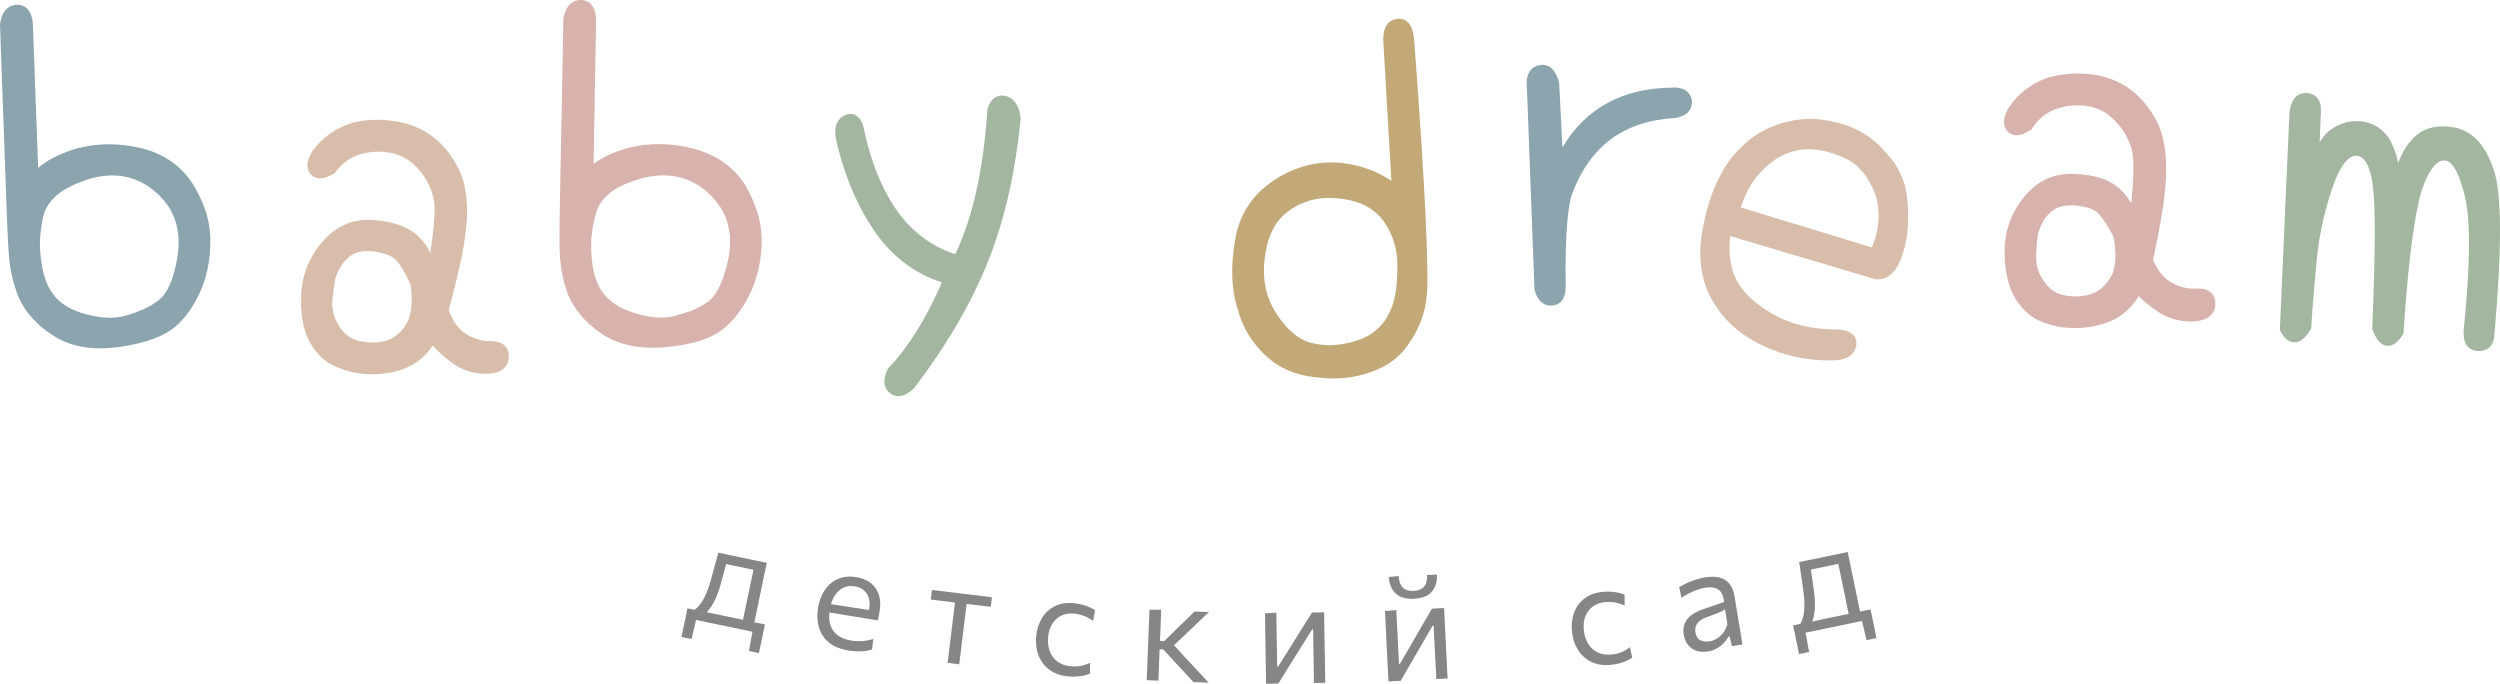<?xml version="1.0" encoding="UTF-8"?> <svg xmlns="http://www.w3.org/2000/svg" viewBox="0 0 94 25.709" fill="none"><path d="M7.705 7.861C7.59 7.537 7.432 7.211 7.228 6.881C6.778 6.203 6.116 5.759 5.261 5.559C4.872 5.471 4.483 5.425 4.105 5.425C3.651 5.425 3.201 5.49 2.762 5.62C2.194 5.803 1.749 6.036 1.435 6.312C1.4 5.454 1.335 3.687 1.238 0.958C1.208 0.282 0.86 0.181 0.656 0.179C0.452 0.179 0.097 0.271 0.004 0.887L0 0.904V0.923C0.092 3.424 0.162 5.381 0.21 6.791C0.258 8.199 0.296 9.084 0.322 9.41C0.338 9.753 0.382 10.08 0.45 10.379C0.519 10.679 0.61 10.967 0.727 11.241C0.853 11.503 1.024 11.755 1.238 11.989C1.452 12.226 1.723 12.445 2.041 12.642C2.512 12.945 3.094 13.097 3.771 13.097C3.995 13.097 4.235 13.08 4.483 13.048C5.465 12.903 6.154 12.653 6.587 12.285C7.001 11.938 7.34 11.44 7.6 10.801C7.833 10.196 7.934 9.544 7.903 8.865C7.888 8.525 7.821 8.187 7.705 7.859M5.954 11.299C5.782 11.428 5.595 11.539 5.4 11.625C5.198 11.714 4.981 11.795 4.754 11.861C4.569 11.919 4.361 11.947 4.139 11.947C3.861 11.947 3.548 11.901 3.214 11.81C2.932 11.734 2.69 11.632 2.491 11.51C2.297 11.39 2.137 11.247 2.011 11.079C1.757 10.753 1.597 10.284 1.534 9.679C1.497 9.387 1.492 9.097 1.518 8.819C1.545 8.538 1.593 8.266 1.658 8.023C1.73 7.802 1.868 7.592 2.066 7.403C2.27 7.209 2.545 7.039 2.886 6.9C3.357 6.697 3.806 6.596 4.222 6.596C4.428 6.596 4.63 6.621 4.824 6.671C5.404 6.82 5.904 7.174 6.303 7.716C6.68 8.271 6.801 8.95 6.658 9.736C6.516 10.534 6.28 11.058 5.952 11.297" fill="#8BA4AD"></path><path d="M18.444 12.828C18.111 12.828 17.809 12.739 17.519 12.553C17.245 12.384 17.027 12.086 16.871 11.666C16.936 11.43 17.008 11.148 17.092 10.818C17.182 10.463 17.277 10.049 17.378 9.581C17.466 9.114 17.523 8.683 17.55 8.303C17.575 7.916 17.561 7.561 17.512 7.254C17.472 6.936 17.382 6.632 17.245 6.352C17.111 6.079 16.939 5.816 16.731 5.568C16.304 5.083 15.774 4.765 15.156 4.616C14.83 4.542 14.505 4.503 14.189 4.503C13.872 4.503 13.576 4.538 13.267 4.612C12.624 4.807 12.109 5.171 11.726 5.707C11.461 6.159 11.562 6.422 11.695 6.566C11.781 6.657 11.898 6.707 12.031 6.707C12.178 6.707 12.346 6.649 12.548 6.533L12.584 6.512L12.609 6.478C12.872 6.117 13.195 5.89 13.601 5.785C13.805 5.73 14.015 5.703 14.223 5.703C14.431 5.703 14.625 5.728 14.822 5.778C15.215 5.888 15.539 6.106 15.791 6.43C16.056 6.747 16.232 7.117 16.316 7.519C16.375 7.863 16.329 8.528 16.178 9.503C16.071 9.282 15.936 9.089 15.774 8.929C15.419 8.563 14.866 8.345 14.137 8.282C14.036 8.271 13.937 8.265 13.84 8.265C13.189 8.265 12.622 8.53 12.155 9.055C11.617 9.656 11.337 10.369 11.322 11.174C11.293 12.004 11.461 12.66 11.812 13.114C11.987 13.372 12.212 13.574 12.481 13.715C12.737 13.851 13.027 13.952 13.344 14.013C13.572 14.053 13.798 14.072 14.017 14.072C14.406 14.072 14.786 14.009 15.146 13.883C15.598 13.725 15.976 13.425 16.272 12.99C16.417 13.164 16.619 13.353 16.882 13.559C17.273 13.872 17.718 14.038 18.198 14.053C18.225 14.053 18.25 14.053 18.275 14.053C18.981 14.053 19.114 13.673 19.131 13.448C19.145 13.271 19.101 13.126 19 13.017C18.883 12.891 18.698 12.826 18.448 12.826M12.844 9.974C12.914 9.868 13.012 9.763 13.136 9.658C13.296 9.515 13.529 9.442 13.826 9.442C13.901 9.442 13.983 9.446 14.057 9.454C14.587 9.538 14.805 9.677 14.896 9.784C15.062 9.961 15.245 10.272 15.44 10.709C15.516 11.291 15.478 11.756 15.335 12.08C15.163 12.407 14.933 12.634 14.643 12.767C14.45 12.842 14.238 12.88 14.015 12.88C13.887 12.88 13.754 12.866 13.616 12.843C13.242 12.779 12.972 12.603 12.781 12.302C12.565 11.995 12.474 11.668 12.497 11.312C12.514 11.108 12.537 10.917 12.56 10.741C12.582 10.585 12.617 10.44 12.663 10.318C12.708 10.201 12.769 10.087 12.844 9.976" fill="#D7BDAA"></path><path d="M28.074 7.047C27.662 6.347 27.025 5.866 26.182 5.62C25.709 5.486 25.236 5.418 24.774 5.418C24.41 5.418 24.043 5.46 23.683 5.545C23.107 5.698 22.651 5.906 22.319 6.165C22.332 5.29 22.363 3.497 22.412 0.809C22.418 0.134 22.078 0.013 21.874 0C21.861 0 21.85 0 21.836 0C21.603 0 21.3 0.116 21.186 0.671L21.182 0.689V0.708C21.138 3.21 21.102 5.168 21.071 6.579C21.041 8.012 21.031 8.872 21.041 9.2C21.039 9.546 21.064 9.874 21.117 10.175C21.17 10.478 21.245 10.768 21.346 11.051C21.457 11.318 21.615 11.579 21.815 11.825C22.015 12.073 22.273 12.308 22.58 12.52C23.091 12.888 23.753 13.075 24.547 13.075C24.692 13.075 24.843 13.069 24.999 13.056C25.987 12.964 26.687 12.752 27.141 12.407C27.572 12.083 27.939 11.604 28.232 10.98C28.498 10.387 28.635 9.742 28.639 9.063C28.641 8.723 28.593 8.384 28.496 8.048C28.398 7.718 28.257 7.382 28.072 7.045M26.559 11.388C26.38 11.509 26.189 11.608 25.989 11.684C25.781 11.762 25.56 11.831 25.331 11.886C25.18 11.924 25.018 11.942 24.848 11.942C24.534 11.942 24.181 11.877 23.797 11.751C23.519 11.659 23.282 11.547 23.091 11.413C22.904 11.283 22.752 11.131 22.635 10.957C22.399 10.618 22.265 10.141 22.237 9.532C22.216 9.239 22.227 8.949 22.269 8.672C22.311 8.392 22.374 8.124 22.452 7.884C22.536 7.667 22.685 7.466 22.895 7.287C23.109 7.104 23.393 6.949 23.742 6.829C24.167 6.673 24.574 6.595 24.949 6.595C25.207 6.595 25.457 6.633 25.691 6.705C26.262 6.886 26.741 7.266 27.111 7.829C27.458 8.403 27.54 9.088 27.357 9.866C27.172 10.656 26.907 11.165 26.567 11.386" fill="#D8B2AD"></path><path d="M37.876 3.628L37.855 3.62C37.796 3.603 37.736 3.594 37.679 3.594C37.504 3.594 37.267 3.676 37.135 4.065L37.128 4.09V4.115C37.052 5.276 36.905 6.337 36.691 7.268C36.493 8.128 36.233 8.899 35.918 9.559C35.056 9.275 34.337 8.748 33.778 7.996C33.17 7.148 32.727 6.064 32.464 4.765C32.353 4.349 32.111 4.286 31.977 4.286C31.909 4.286 31.834 4.301 31.748 4.34C31.55 4.439 31.333 4.67 31.43 5.221C31.59 5.929 31.8 6.587 32.052 7.172C32.305 7.76 32.605 8.302 32.943 8.784C33.591 9.683 34.423 10.297 35.417 10.618C34.818 11.987 34.144 13.069 33.412 13.83L33.391 13.853L33.378 13.881C33.135 14.385 33.295 14.652 33.461 14.776C33.551 14.856 33.66 14.898 33.778 14.898C33.954 14.898 34.142 14.805 34.352 14.614L34.366 14.603L34.377 14.587C35.602 12.977 36.542 11.361 37.168 9.786C37.481 8.99 37.74 8.141 37.937 7.258C38.135 6.377 38.282 5.44 38.375 4.475V4.456V4.437C38.332 4.017 38.164 3.744 37.876 3.624" fill="#A2B6A0"></path><path d="M53.174 1.547C53.134 0.849 52.842 0.704 52.604 0.704C52.585 0.704 52.564 0.704 52.545 0.707C52.329 0.73 51.973 0.873 52.014 1.579L52.316 6.802C51.799 6.445 51.185 6.22 50.483 6.129C50.34 6.114 50.197 6.106 50.055 6.106C49.306 6.106 48.587 6.327 47.917 6.766C47.08 7.319 46.58 8.09 46.435 9.055C46.269 10.022 46.301 10.877 46.526 11.586C46.624 11.957 46.763 12.292 46.944 12.584C47.123 12.874 47.341 13.141 47.593 13.376C48.091 13.843 48.728 14.116 49.481 14.185C49.704 14.215 49.926 14.23 50.137 14.23C50.607 14.23 51.057 14.158 51.475 14.013C51.797 13.906 52.083 13.765 52.327 13.591C52.575 13.416 52.791 13.193 52.966 12.929C53.151 12.668 53.306 12.38 53.426 12.075C53.546 11.766 53.623 11.424 53.651 11.064C53.693 10.701 53.676 9.744 53.602 8.136C53.529 6.568 53.386 4.349 53.176 1.551M47.974 11.766C47.57 11.119 47.436 10.373 47.579 9.542C47.701 8.738 48.03 8.183 48.587 7.842C48.997 7.577 49.466 7.441 49.981 7.441C50.149 7.441 50.324 7.455 50.506 7.483C51.225 7.586 51.738 7.884 52.076 8.391C52.404 8.883 52.56 9.456 52.541 10.097C52.541 10.476 52.51 10.818 52.453 11.113C52.398 11.4 52.304 11.659 52.175 11.886C51.915 12.34 51.543 12.638 51.034 12.8C50.677 12.918 50.326 12.979 49.991 12.979C49.788 12.979 49.586 12.956 49.386 12.912C48.875 12.813 48.4 12.426 47.974 11.764" fill="#C2A977"></path><path d="M62.96 3.293C61.043 3.293 59.63 4.05 58.747 5.544L58.624 3.119L58.619 3.1C58.502 2.659 58.293 2.436 57.997 2.436C57.947 2.436 57.896 2.444 57.852 2.455C57.611 2.51 57.341 2.715 57.415 3.359L57.695 10.864L57.699 10.883C57.821 11.383 58.098 11.489 58.31 11.489C58.336 11.489 58.365 11.49 58.384 11.486C58.573 11.47 58.888 11.348 58.87 10.705C58.857 9.836 58.872 9.103 58.916 8.531C58.958 7.97 59.021 7.56 59.101 7.318C59.777 5.49 61.049 4.548 62.995 4.435H63.008L63.021 4.431C63.552 4.332 63.622 4.01 63.617 3.817C63.603 3.663 63.515 3.3 62.96 3.291" fill="#8BA4AD"></path><path d="M71.358 6.339C71.236 6.121 71.083 5.917 70.911 5.742C70.593 5.357 70.192 5.049 69.713 4.826C69.496 4.735 69.255 4.656 68.996 4.592C68.737 4.527 68.47 4.485 68.193 4.469H68.113C67.584 4.469 67.064 4.574 66.566 4.786C66.295 4.903 66.034 5.057 65.793 5.248C65.555 5.435 65.322 5.667 65.093 5.942C64.878 6.226 64.679 6.574 64.5 6.976C64.322 7.377 64.176 7.854 64.065 8.388C63.819 9.467 63.91 10.417 64.338 11.215C64.755 11.991 65.412 12.592 66.285 12.996C67.048 13.365 67.892 13.553 68.796 13.552C68.889 13.552 68.983 13.55 69.095 13.544C69.643 13.468 69.78 13.178 69.801 12.943C69.811 12.79 69.765 12.434 69.128 12.388H69.034C68.126 12.388 67.323 12.193 66.65 11.806C66.304 11.608 66.014 11.394 65.786 11.173C65.562 10.955 65.391 10.728 65.276 10.501C65.156 10.261 65.08 9.984 65.049 9.683C65.024 9.437 65.026 9.166 65.057 8.876L70.484 10.49H70.495C70.539 10.499 70.581 10.503 70.621 10.503C70.928 10.503 71.182 10.32 71.373 9.958C71.558 9.603 71.68 9.135 71.735 8.559C71.764 7.993 71.732 7.476 71.634 7.012C71.571 6.78 71.478 6.554 71.358 6.339ZM65.454 7.802C65.654 7.159 65.974 6.646 66.411 6.27C66.636 6.06 66.873 5.902 67.115 5.799C67.357 5.694 67.605 5.633 67.844 5.616C67.89 5.614 67.934 5.612 67.979 5.612C68.433 5.612 68.908 5.729 69.397 5.961C69.881 6.186 70.257 6.644 70.513 7.312C70.713 7.932 70.671 8.599 70.385 9.303L65.454 7.802Z" fill="#D7BDAA"></path><path d="M82.662 10.848C82.639 10.848 82.612 10.848 82.588 10.85C82.555 10.85 82.525 10.852 82.494 10.852C82.2 10.852 81.916 10.776 81.651 10.625C81.369 10.471 81.134 10.186 80.955 9.776C81.006 9.536 81.065 9.25 81.13 8.918C81.201 8.552 81.275 8.134 81.348 7.668C81.411 7.197 81.445 6.766 81.449 6.383C81.453 5.993 81.42 5.641 81.353 5.337C81.296 5.021 81.189 4.723 81.037 4.45C80.888 4.185 80.703 3.933 80.482 3.695C80.028 3.235 79.482 2.943 78.856 2.829C78.603 2.785 78.351 2.764 78.107 2.764C77.723 2.764 77.346 2.817 76.97 2.928C76.338 3.157 75.844 3.548 75.49 4.105C75.249 4.57 75.366 4.83 75.505 4.963C75.589 5.044 75.697 5.085 75.818 5.085C75.97 5.085 76.146 5.019 76.354 4.883L76.388 4.86L76.411 4.826C76.653 4.452 76.964 4.208 77.363 4.08C77.605 4 77.857 3.96 78.109 3.96C78.265 3.96 78.425 3.975 78.58 4.004C78.984 4.094 79.31 4.288 79.581 4.603C79.862 4.906 80.06 5.265 80.165 5.663C80.243 6.003 80.234 6.669 80.135 7.651C80.016 7.436 79.871 7.253 79.7 7.1C79.326 6.753 78.761 6.566 78.03 6.543C77.975 6.539 77.92 6.537 77.864 6.537C77.157 6.537 76.562 6.835 76.092 7.42C75.587 8.048 75.346 8.777 75.375 9.582C75.392 10.411 75.594 11.058 75.97 11.491C76.161 11.739 76.396 11.928 76.67 12.056C76.934 12.178 77.227 12.262 77.548 12.308C77.708 12.327 77.866 12.336 78.021 12.336C78.484 12.336 78.929 12.25 79.341 12.083C79.784 11.899 80.144 11.581 80.417 11.131C80.569 11.297 80.783 11.474 81.058 11.665C81.453 11.945 81.888 12.088 82.353 12.088H82.399C83.17 12.073 83.292 11.672 83.297 11.434C83.301 11.262 83.252 11.123 83.152 11.02C83.042 10.906 82.874 10.848 82.656 10.848M78.046 11.146C77.954 11.146 77.857 11.14 77.758 11.127C77.382 11.083 77.101 10.923 76.895 10.631C76.665 10.335 76.554 10.017 76.558 9.658C76.565 9.45 76.575 9.257 76.59 9.086C76.604 8.927 76.63 8.78 76.67 8.656C76.71 8.538 76.766 8.42 76.834 8.305C76.899 8.195 76.991 8.084 77.109 7.974C77.281 7.806 77.544 7.72 77.895 7.72C77.937 7.72 77.981 7.72 78.017 7.722C78.551 7.777 78.774 7.905 78.874 8.006C79.049 8.174 79.247 8.475 79.467 8.899C79.574 9.475 79.562 9.942 79.434 10.272C79.28 10.608 79.062 10.845 78.78 10.995C78.561 11.094 78.315 11.146 78.05 11.146" fill="#D8B2AD"></path><path d="M93.753 6.362C93.449 5.429 92.938 4.899 92.236 4.784C92.103 4.761 91.971 4.75 91.849 4.75C91.355 4.75 90.954 4.929 90.659 5.28C90.479 5.48 90.331 5.726 90.214 6.016C90.201 6.051 90.187 6.083 90.174 6.118C90.09 5.763 89.981 5.471 89.846 5.232C89.72 5.036 89.564 4.88 89.384 4.767C89.203 4.654 88.995 4.586 88.759 4.559C88.711 4.555 88.665 4.553 88.619 4.553C88.219 4.553 87.853 4.691 87.526 4.962L87.517 4.969L87.509 4.977C87.402 5.087 87.307 5.211 87.219 5.347L87.267 4.181C87.296 3.609 86.906 3.51 86.727 3.493H86.697C86.454 3.493 86.151 3.624 86.082 4.267L85.722 12.413L85.749 12.46C85.897 12.735 86.075 12.872 86.275 12.872C86.492 12.872 86.691 12.71 86.884 12.376L86.906 12.334V12.287C86.922 12.001 86.945 11.657 86.977 11.266C87.008 10.869 87.048 10.421 87.095 9.923C87.177 8.956 87.378 8 87.692 7.081C87.877 6.522 88.185 5.856 88.598 5.856H88.614C89.011 5.887 89.165 6.52 89.226 7.047C89.276 7.47 89.297 8.124 89.291 8.994C89.283 9.86 89.253 10.984 89.201 12.331V12.369L89.213 12.405C89.268 12.552 89.432 13.002 89.787 13.002C89.98 13.002 90.161 12.867 90.342 12.59L90.371 12.546L90.374 12.495C90.472 10.995 90.588 9.765 90.722 8.84C90.853 7.924 90.992 7.283 91.136 6.936C91.298 6.524 91.561 6.032 91.889 6.032C91.902 6.032 91.916 6.032 91.937 6.034C92.097 6.047 92.404 6.236 92.675 7.361C92.898 8.252 92.887 9.927 92.641 12.338C92.608 12.647 92.654 12.87 92.78 13.019C92.845 13.096 92.965 13.189 93.179 13.199H93.181C93.549 13.199 93.77 12.981 93.787 12.609C94.081 9.307 94.071 7.26 93.757 6.354" fill="#A2B6A0"></path><path d="M28.527 22.61L28.582 22.349C28.614 22.195 28.645 22.051 28.672 21.92C28.698 21.788 28.725 21.66 28.752 21.538C28.776 21.416 28.803 21.29 28.83 21.163L27.008 20.781C26.966 20.936 26.924 21.092 26.88 21.25C26.836 21.407 26.787 21.592 26.73 21.804C26.659 22.053 26.587 22.254 26.512 22.408C26.438 22.563 26.363 22.681 26.291 22.765C26.228 22.839 26.171 22.891 26.117 22.929C26.028 22.91 25.936 22.891 25.848 22.874C25.829 22.965 25.81 23.057 25.791 23.152C25.772 23.248 25.751 23.339 25.734 23.427C25.715 23.515 25.698 23.6 25.678 23.688C25.659 23.776 25.642 23.862 25.623 23.95L26.003 24.028L26.171 23.311L28.292 23.753L28.16 24.478L28.536 24.556C28.555 24.468 28.572 24.383 28.591 24.295C28.609 24.207 28.628 24.121 28.647 24.033C28.666 23.944 28.685 23.852 28.704 23.759C28.723 23.663 28.744 23.572 28.761 23.48C28.63 23.454 28.496 23.425 28.364 23.396C28.38 23.32 28.397 23.244 28.412 23.171C28.446 23.009 28.485 22.82 28.53 22.607M26.789 23.066C26.72 23.051 26.646 23.036 26.573 23.021C26.636 22.954 26.697 22.881 26.752 22.795C26.825 22.681 26.892 22.551 26.949 22.41C27.006 22.267 27.058 22.116 27.1 21.958C27.138 21.819 27.172 21.691 27.203 21.577C27.233 21.462 27.262 21.351 27.292 21.246C27.296 21.233 27.3 21.22 27.302 21.208L28.332 21.424C28.328 21.447 28.322 21.472 28.317 21.493C28.294 21.607 28.267 21.725 28.242 21.847C28.218 21.969 28.189 22.105 28.156 22.254L28.101 22.515C28.073 22.656 28.044 22.786 28.019 22.904C27.994 23.022 27.97 23.137 27.947 23.246C27.943 23.265 27.939 23.284 27.935 23.303C27.897 23.295 27.855 23.286 27.817 23.278L26.785 23.063L26.789 23.066Z" fill="#868686"></path><path d="M32.738 21.92C32.593 21.808 32.41 21.735 32.189 21.699C31.937 21.659 31.712 21.68 31.512 21.766C31.311 21.851 31.147 21.989 31.018 22.176C30.888 22.365 30.802 22.59 30.758 22.853C30.714 23.12 30.726 23.366 30.791 23.589C30.856 23.812 30.98 24.001 31.161 24.154C31.342 24.307 31.592 24.408 31.905 24.459C32.023 24.478 32.136 24.49 32.242 24.492C32.351 24.493 32.45 24.488 32.542 24.476C32.633 24.463 32.717 24.444 32.79 24.417L32.836 24.022C32.746 24.055 32.653 24.078 32.557 24.091C32.462 24.104 32.366 24.11 32.273 24.108C32.179 24.106 32.09 24.099 32.008 24.085C31.786 24.049 31.611 23.978 31.481 23.875C31.352 23.772 31.264 23.641 31.216 23.482C31.176 23.349 31.168 23.196 31.186 23.03L32.998 23.326C33.015 23.274 33.03 23.223 33.04 23.171C33.051 23.12 33.061 23.061 33.072 22.996C33.112 22.752 33.103 22.54 33.044 22.359C32.984 22.178 32.883 22.033 32.738 21.92ZM31.704 22.101C31.832 22.038 31.977 22.019 32.137 22.046C32.336 22.078 32.487 22.17 32.588 22.319C32.689 22.468 32.721 22.666 32.679 22.914C32.679 22.922 32.677 22.929 32.675 22.937L31.247 22.717C31.279 22.601 31.321 22.49 31.382 22.399C31.468 22.265 31.577 22.166 31.704 22.103" fill="#868686"></path><path d="M34.997 22.544C35.156 22.563 35.314 22.582 35.478 22.601C35.625 22.618 35.768 22.635 35.907 22.653C35.905 22.676 35.901 22.702 35.898 22.725C35.884 22.842 35.869 22.962 35.854 23.086C35.838 23.21 35.821 23.347 35.804 23.498L35.772 23.763C35.745 23.98 35.722 24.179 35.699 24.36C35.678 24.541 35.655 24.728 35.631 24.925L36.067 24.978C36.09 24.782 36.113 24.593 36.136 24.413C36.157 24.234 36.182 24.034 36.209 23.816L36.241 23.551C36.258 23.4 36.275 23.263 36.291 23.139C36.306 23.015 36.319 22.895 36.334 22.779C36.336 22.756 36.34 22.729 36.344 22.706C36.483 22.723 36.626 22.74 36.773 22.758C36.935 22.777 37.096 22.796 37.254 22.815L37.298 22.456L35.041 22.183L34.997 22.542V22.544Z" fill="#868686"></path><path d="M40.666 22.729C40.567 22.704 40.466 22.687 40.363 22.677C40.087 22.655 39.846 22.697 39.644 22.801C39.442 22.906 39.282 23.059 39.165 23.259C39.049 23.46 38.98 23.69 38.957 23.952C38.936 24.213 38.971 24.452 39.058 24.667C39.146 24.883 39.285 25.06 39.476 25.196C39.667 25.333 39.903 25.413 40.19 25.436C40.304 25.446 40.411 25.446 40.51 25.436C40.607 25.428 40.697 25.413 40.777 25.394C40.857 25.375 40.928 25.352 40.989 25.323L40.983 24.919C40.911 24.957 40.836 24.988 40.758 25.009C40.682 25.03 40.605 25.045 40.527 25.053C40.451 25.06 40.375 25.062 40.298 25.056C40.083 25.039 39.907 24.98 39.77 24.881C39.633 24.782 39.533 24.652 39.474 24.495C39.415 24.337 39.392 24.165 39.407 23.977C39.432 23.677 39.533 23.444 39.711 23.282C39.888 23.118 40.111 23.048 40.382 23.07C40.447 23.076 40.516 23.088 40.59 23.105C40.665 23.122 40.745 23.151 40.831 23.189C40.916 23.227 41.006 23.278 41.101 23.343L41.174 22.943C41.107 22.899 41.031 22.857 40.945 22.821C40.859 22.784 40.766 22.754 40.666 22.727" fill="#868686"></path><path d="M44.983 23.459C45.14 23.311 45.298 23.162 45.458 23.013L44.915 22.992C44.795 23.11 44.672 23.231 44.548 23.351C44.424 23.471 44.3 23.591 44.178 23.709L43.778 24.102L43.616 24.097C43.623 23.889 43.631 23.69 43.639 23.501C43.646 23.313 43.654 23.12 43.661 22.925H43.221C43.215 23.057 43.211 23.183 43.206 23.305C43.2 23.427 43.196 23.555 43.19 23.688C43.185 23.822 43.179 23.967 43.173 24.125L43.162 24.406C43.152 24.625 43.144 24.825 43.139 25.007C43.131 25.188 43.123 25.377 43.116 25.575L43.557 25.592C43.564 25.403 43.572 25.224 43.577 25.05C43.585 24.879 43.591 24.692 43.598 24.493L43.602 24.413L43.738 24.419L44.176 24.894C44.291 25.018 44.407 25.142 44.524 25.268C44.64 25.394 44.756 25.52 44.871 25.646L45.445 25.669C45.296 25.508 45.146 25.346 44.995 25.184C44.844 25.022 44.692 24.86 44.539 24.697L44.144 24.259L44.512 23.912C44.669 23.763 44.825 23.614 44.981 23.465" fill="#868686"></path><path d="M49.81 24.503L49.806 24.236C49.804 24.078 49.8 23.931 49.798 23.797C49.796 23.664 49.795 23.532 49.793 23.408C49.791 23.282 49.789 23.154 49.787 23.025L49.331 23.032C49.213 23.217 49.094 23.406 48.974 23.599C48.854 23.792 48.736 23.982 48.616 24.173L48.061 25.06H48.022L48.009 24.217C48.007 24.064 48.003 23.921 48.001 23.792C47.999 23.66 47.998 23.534 47.996 23.412C47.994 23.29 47.992 23.164 47.99 23.038L47.563 23.061C47.565 23.191 47.566 23.318 47.568 23.444C47.568 23.57 47.572 23.7 47.574 23.834C47.576 23.967 47.578 24.114 47.582 24.272L47.586 24.539C47.589 24.759 47.593 24.959 47.595 25.14C47.599 25.322 47.601 25.512 47.605 25.709L48.064 25.701C48.185 25.51 48.305 25.32 48.423 25.127C48.543 24.934 48.663 24.742 48.785 24.547L49.335 23.669H49.373L49.386 24.524C49.39 24.74 49.394 24.938 49.396 25.117C49.398 25.299 49.402 25.486 49.405 25.68L49.831 25.673C49.827 25.474 49.825 25.285 49.821 25.104C49.819 24.923 49.815 24.722 49.812 24.503" fill="#868686"></path><path d="M53.165 22.513C53.476 22.498 53.701 22.407 53.84 22.243C53.98 22.077 54.043 21.863 54.029 21.602L53.659 21.621C53.665 21.745 53.651 21.851 53.615 21.937C53.581 22.023 53.526 22.09 53.449 22.138C53.373 22.185 53.274 22.212 53.152 22.218C52.972 22.227 52.837 22.183 52.743 22.09C52.652 21.995 52.6 21.851 52.591 21.661L52.219 21.693C52.234 21.955 52.32 22.161 52.474 22.311C52.631 22.462 52.862 22.531 53.165 22.515" fill="#868686"></path><path d="M54.37 24.34L54.357 24.073C54.349 23.915 54.342 23.768 54.336 23.635C54.328 23.501 54.322 23.371 54.317 23.246C54.311 23.12 54.303 22.992 54.298 22.862L53.842 22.885C53.729 23.074 53.617 23.267 53.504 23.463C53.392 23.659 53.277 23.854 53.165 24.051L52.64 24.957H52.602L52.56 24.115C52.552 23.963 52.545 23.82 52.539 23.69C52.533 23.558 52.526 23.432 52.52 23.31C52.514 23.188 52.506 23.062 52.501 22.936L52.075 22.975C52.081 23.104 52.089 23.232 52.094 23.358C52.1 23.484 52.108 23.614 52.113 23.747C52.119 23.881 52.127 24.028 52.134 24.186L52.148 24.453C52.159 24.672 52.169 24.873 52.178 25.054C52.188 25.235 52.197 25.424 52.207 25.622L52.665 25.6C52.777 25.405 52.892 25.21 53.004 25.014C53.117 24.817 53.231 24.621 53.346 24.423L53.867 23.528H53.905L53.947 24.379C53.958 24.594 53.968 24.793 53.977 24.972C53.987 25.153 53.996 25.34 54.006 25.533L54.429 25.512C54.42 25.313 54.41 25.125 54.401 24.943C54.391 24.762 54.382 24.562 54.37 24.342" fill="#868686"></path><path d="M61.085 24.469C61.015 24.505 60.942 24.535 60.868 24.558C60.795 24.581 60.719 24.598 60.643 24.606C60.429 24.631 60.244 24.608 60.089 24.539C59.935 24.469 59.813 24.362 59.723 24.219C59.634 24.076 59.578 23.912 59.555 23.723C59.519 23.423 59.573 23.177 59.716 22.983C59.857 22.788 60.063 22.674 60.332 22.641C60.395 22.634 60.465 22.632 60.542 22.634C60.618 22.635 60.702 22.647 60.793 22.668C60.885 22.689 60.982 22.721 61.089 22.765L61.081 22.357C61.007 22.326 60.925 22.302 60.833 22.283C60.742 22.263 60.645 22.252 60.542 22.246C60.44 22.241 60.337 22.244 60.234 22.256C59.96 22.288 59.733 22.376 59.555 22.519C59.378 22.662 59.252 22.843 59.176 23.063C59.101 23.282 59.078 23.522 59.109 23.782C59.139 24.041 59.22 24.268 59.349 24.463C59.479 24.658 59.649 24.802 59.862 24.9C60.076 24.997 60.324 25.028 60.608 24.993C60.723 24.98 60.828 24.959 60.923 24.932C61.017 24.906 61.102 24.873 61.177 24.839C61.251 24.804 61.316 24.766 61.371 24.728L61.287 24.331C61.224 24.383 61.156 24.429 61.085 24.465" fill="#868686"></path><path d="M65.387 23.456L65.332 23.116C65.312 23.004 65.293 22.886 65.274 22.76C65.255 22.634 65.238 22.533 65.225 22.451C65.19 22.239 65.125 22.071 65.028 21.953C64.931 21.833 64.807 21.754 64.656 21.716C64.506 21.678 64.332 21.674 64.137 21.705C64.04 21.72 63.947 21.741 63.853 21.768C63.76 21.794 63.67 21.823 63.582 21.859C63.494 21.894 63.412 21.93 63.338 21.968C63.262 22.006 63.195 22.042 63.136 22.079L63.224 22.473C63.309 22.418 63.393 22.37 63.474 22.328C63.554 22.287 63.63 22.25 63.704 22.22C63.777 22.189 63.847 22.164 63.916 22.143C63.983 22.124 64.046 22.109 64.107 22.1C64.225 22.081 64.334 22.079 64.437 22.096C64.538 22.111 64.624 22.161 64.692 22.243C64.761 22.325 64.805 22.454 64.828 22.634L64.031 22.908C63.933 22.943 63.838 22.985 63.742 23.034C63.647 23.084 63.563 23.147 63.491 23.223C63.418 23.298 63.365 23.389 63.329 23.494C63.292 23.601 63.287 23.725 63.309 23.866C63.334 24.024 63.39 24.154 63.474 24.255C63.557 24.356 63.664 24.429 63.79 24.471C63.918 24.513 64.059 24.52 64.216 24.496C64.343 24.475 64.458 24.434 64.561 24.377C64.662 24.318 64.75 24.249 64.82 24.171C64.893 24.093 64.95 24.015 64.994 23.935L65.036 23.927L65.12 24.295L65.515 24.232C65.492 24.085 65.469 23.948 65.45 23.824C65.431 23.7 65.41 23.578 65.391 23.46M64.79 23.795C64.721 23.885 64.643 23.958 64.555 24.011C64.467 24.064 64.378 24.099 64.284 24.114C64.153 24.135 64.036 24.122 63.935 24.074C63.834 24.026 63.773 23.927 63.748 23.776C63.733 23.679 63.742 23.593 63.775 23.519C63.809 23.444 63.861 23.38 63.933 23.328C64.004 23.277 64.088 23.233 64.185 23.2C64.343 23.145 64.467 23.099 64.557 23.063C64.647 23.029 64.713 22.998 64.757 22.975C64.801 22.952 64.836 22.929 64.862 22.91L64.95 23.475C64.912 23.601 64.858 23.708 64.79 23.797" fill="#868686"></path><path d="M70.178 24.07L70.554 23.992C70.537 23.904 70.518 23.818 70.501 23.73C70.484 23.643 70.465 23.557 70.447 23.469C70.428 23.379 70.409 23.288 70.39 23.192C70.371 23.097 70.352 23.004 70.333 22.914C70.201 22.941 70.068 22.969 69.936 22.996C69.921 22.92 69.904 22.843 69.89 22.771C69.856 22.609 69.818 22.42 69.774 22.206L69.721 21.945C69.688 21.79 69.658 21.647 69.631 21.514C69.604 21.382 69.578 21.254 69.551 21.132C69.526 21.01 69.499 20.884 69.473 20.756L67.649 21.134C67.672 21.292 67.697 21.453 67.72 21.615C67.742 21.777 67.769 21.966 67.802 22.183C67.836 22.439 67.851 22.654 67.844 22.824C67.836 22.996 67.817 23.135 67.784 23.24C67.756 23.334 67.723 23.404 67.691 23.459C67.601 23.479 67.51 23.498 67.422 23.515C67.441 23.606 67.46 23.698 67.479 23.793C67.498 23.889 67.517 23.98 67.536 24.07C67.554 24.158 67.573 24.243 67.59 24.331C67.607 24.419 67.626 24.505 67.643 24.593L68.023 24.514L67.889 23.789L70.011 23.349L70.18 24.066L70.178 24.07ZM68.357 23.324C68.288 23.339 68.214 23.355 68.141 23.368C68.174 23.28 68.2 23.19 68.216 23.089C68.237 22.956 68.246 22.811 68.242 22.656C68.238 22.502 68.225 22.344 68.2 22.183C68.179 22.04 68.16 21.91 68.143 21.792C68.126 21.676 68.109 21.563 68.093 21.455C68.093 21.441 68.09 21.428 68.088 21.415L69.118 21.201C69.122 21.224 69.127 21.249 69.133 21.27C69.156 21.384 69.181 21.502 69.208 21.624C69.232 21.746 69.261 21.882 69.291 22.031L69.345 22.292C69.373 22.433 69.4 22.563 69.425 22.681C69.45 22.799 69.473 22.914 69.496 23.025C69.499 23.044 69.503 23.063 69.507 23.082C69.469 23.089 69.427 23.099 69.389 23.107L68.357 23.32V23.324Z" fill="#868686"></path></svg> 